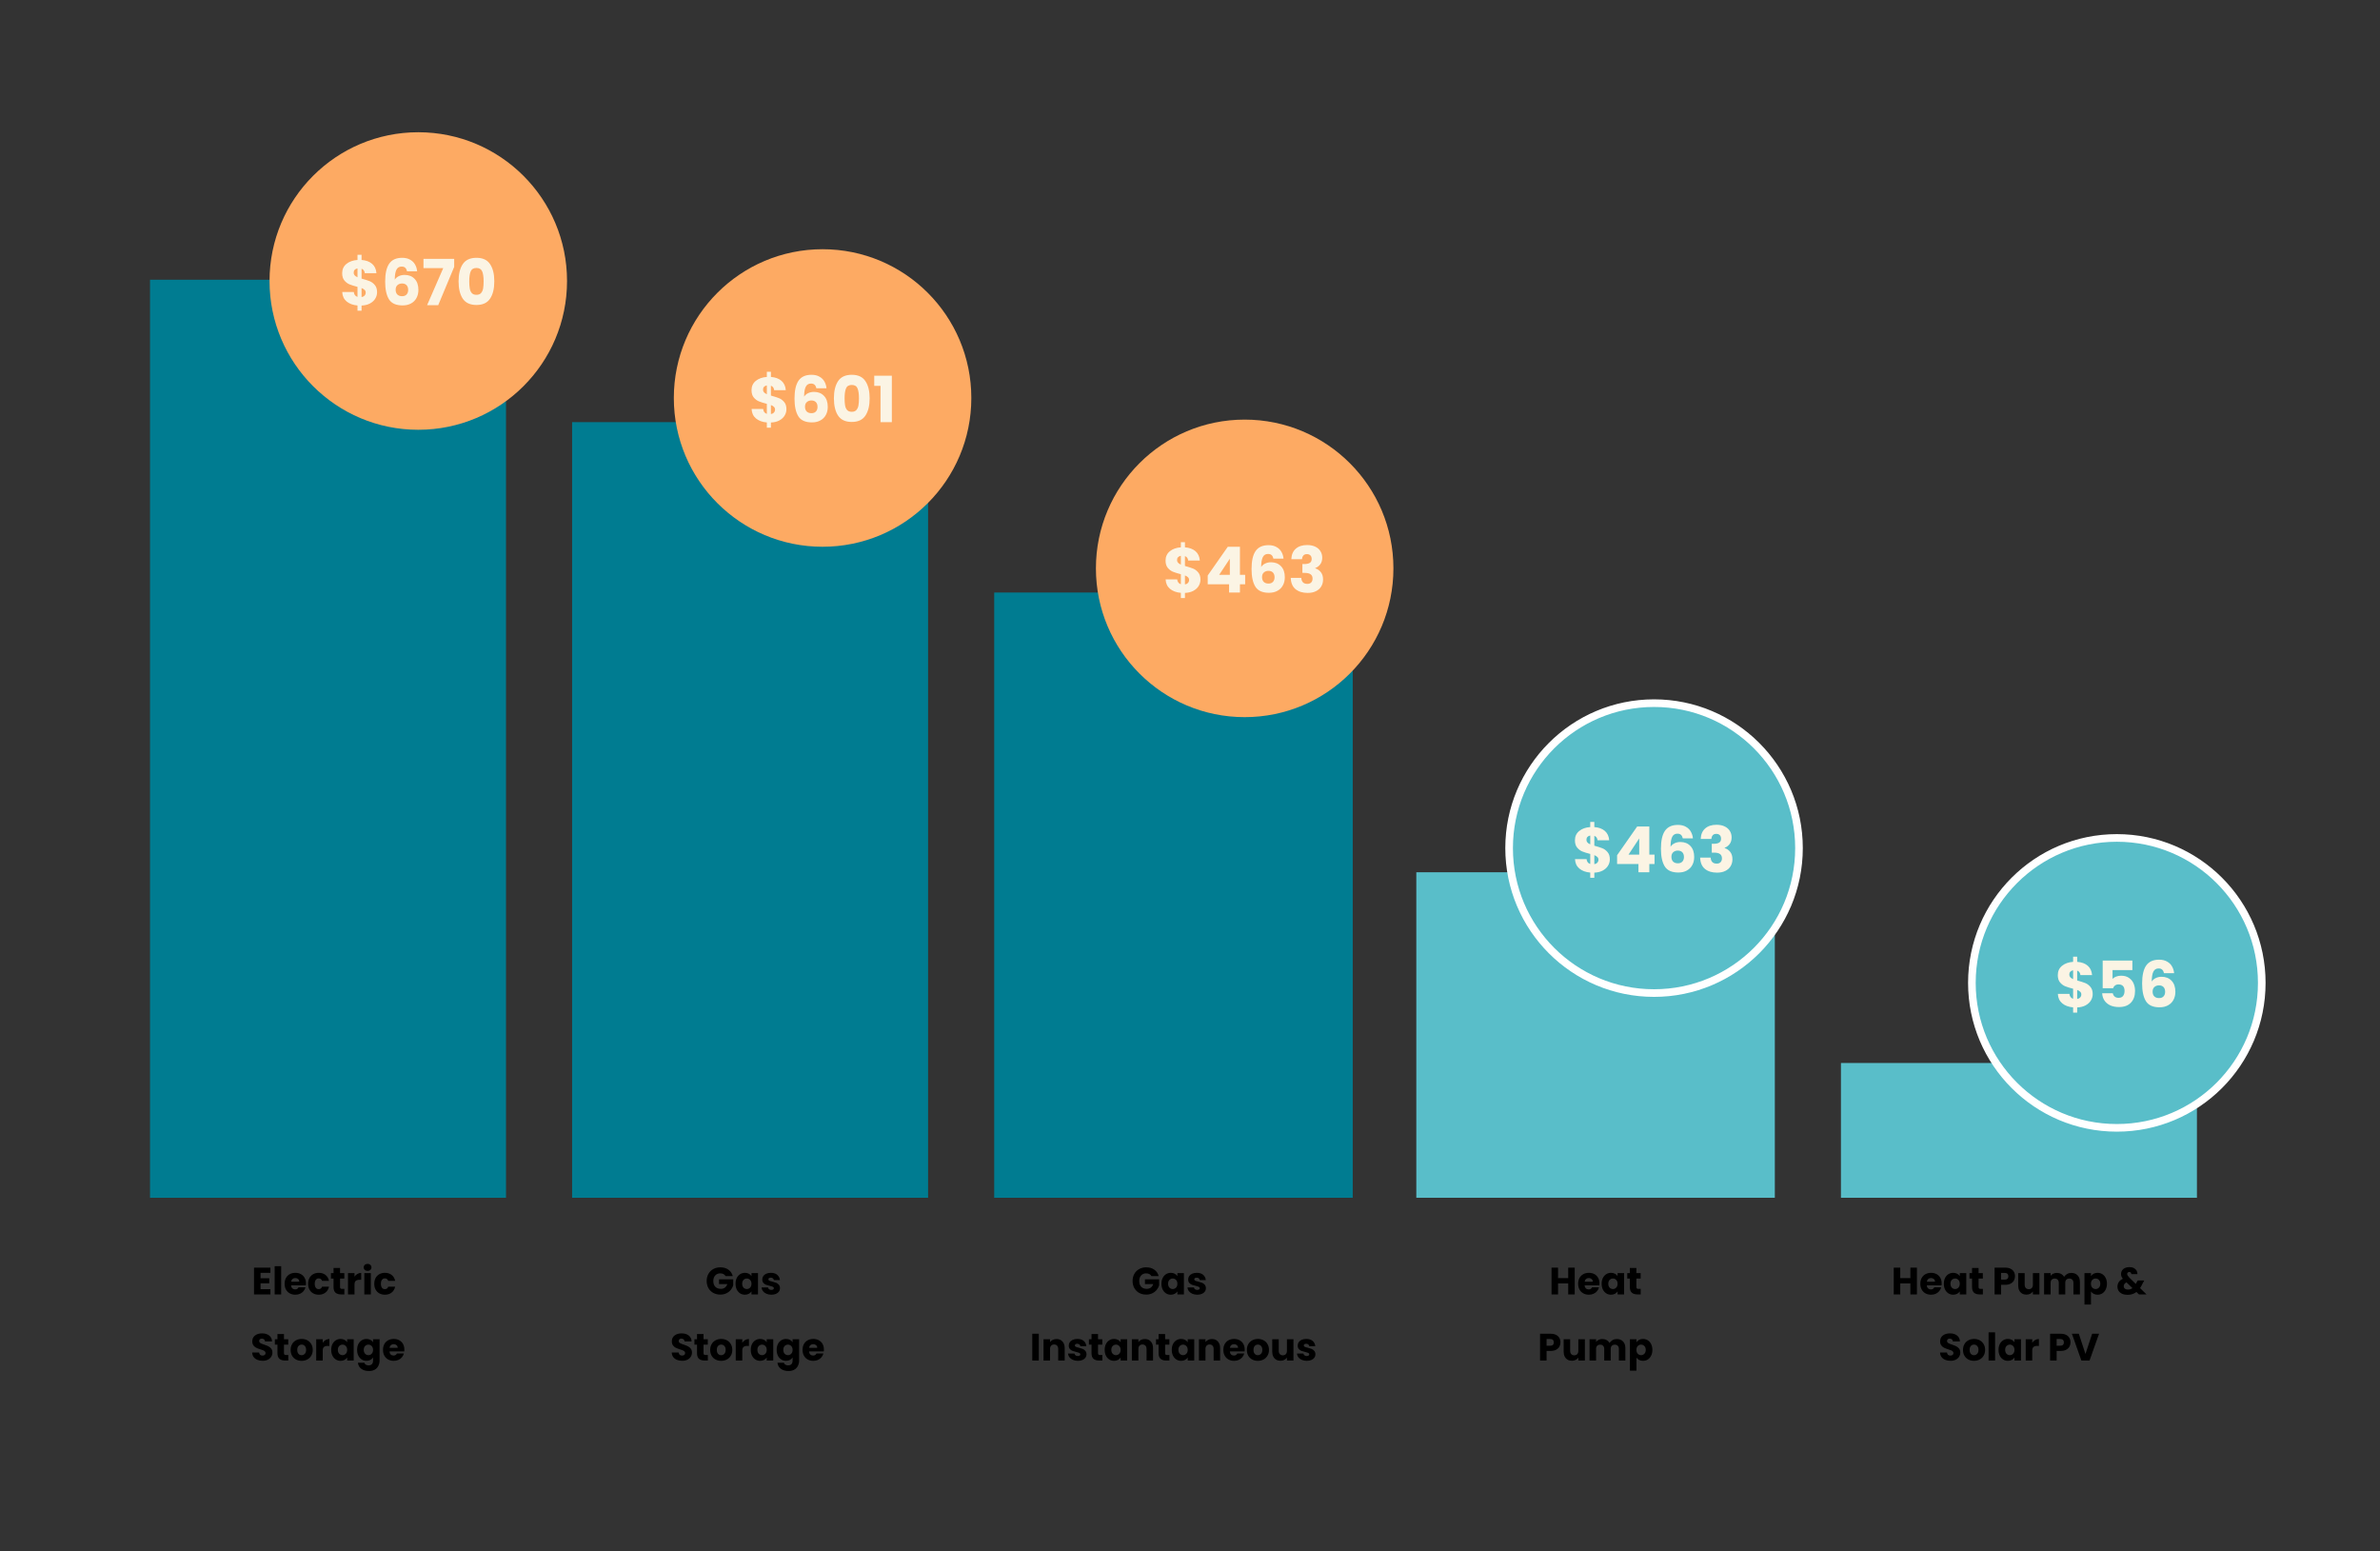 <svg width="936" height="610" viewBox="0 0 936 610" fill="none" xmlns="http://www.w3.org/2000/svg">
<rect x="0" y="0" width="936" height="610" fill="#333333" stroke="none"/>
<rect x="59" y="110" width="140" height="361" fill="#007C91"/>
<rect x="225" y="166" width="140" height="305" fill="#007C91"/>
<rect x="391" y="233" width="141" height="238" fill="#007C91"/>
<rect x="557" y="343" width="141" height="128" fill="#59BEC9"/>
<rect x="724" y="418" width="140" height="53" fill="#59BEC9"/>
<path d="M102.466 500.525V502.655H105.901V504.635H102.466V506.945H106.351V509H99.901V498.47H106.351V500.525H102.466ZM110.581 497.9V509H108.016V497.9H110.581ZM120.33 504.68C120.33 504.92 120.315 505.17 120.285 505.43H114.48C114.52 505.95 114.685 506.35 114.975 506.63C115.275 506.9 115.64 507.035 116.07 507.035C116.71 507.035 117.155 506.765 117.405 506.225H120.135C119.995 506.775 119.74 507.27 119.37 507.71C119.01 508.15 118.555 508.495 118.005 508.745C117.455 508.995 116.84 509.12 116.16 509.12C115.34 509.12 114.61 508.945 113.97 508.595C113.33 508.245 112.83 507.745 112.47 507.095C112.11 506.445 111.93 505.685 111.93 504.815C111.93 503.945 112.105 503.185 112.455 502.535C112.815 501.885 113.315 501.385 113.955 501.035C114.595 500.685 115.33 500.51 116.16 500.51C116.97 500.51 117.69 500.68 118.32 501.02C118.95 501.36 119.44 501.845 119.79 502.475C120.15 503.105 120.33 503.84 120.33 504.68ZM117.705 504.005C117.705 503.565 117.555 503.215 117.255 502.955C116.955 502.695 116.58 502.565 116.13 502.565C115.7 502.565 115.335 502.69 115.035 502.94C114.745 503.19 114.565 503.545 114.495 504.005H117.705ZM121.173 504.815C121.173 503.945 121.348 503.185 121.698 502.535C122.058 501.885 122.553 501.385 123.183 501.035C123.823 500.685 124.553 500.51 125.373 500.51C126.423 500.51 127.298 500.785 127.998 501.335C128.708 501.885 129.173 502.66 129.393 503.66H126.663C126.433 503.02 125.988 502.7 125.328 502.7C124.858 502.7 124.483 502.885 124.203 503.255C123.923 503.615 123.783 504.135 123.783 504.815C123.783 505.495 123.923 506.02 124.203 506.39C124.483 506.75 124.858 506.93 125.328 506.93C125.988 506.93 126.433 506.61 126.663 505.97H129.393C129.173 506.95 128.708 507.72 127.998 508.28C127.288 508.84 126.413 509.12 125.373 509.12C124.553 509.12 123.823 508.945 123.183 508.595C122.553 508.245 122.058 507.745 121.698 507.095C121.348 506.445 121.173 505.685 121.173 504.815ZM135.43 506.825V509H134.125C133.195 509 132.47 508.775 131.95 508.325C131.43 507.865 131.17 507.12 131.17 506.09V502.76H130.15V500.63H131.17V498.59H133.735V500.63H135.415V502.76H133.735V506.12C133.735 506.37 133.795 506.55 133.915 506.66C134.035 506.77 134.235 506.825 134.515 506.825H135.43ZM139.424 502.025C139.724 501.565 140.099 501.205 140.549 500.945C140.999 500.675 141.499 500.54 142.049 500.54V503.255H141.344C140.704 503.255 140.224 503.395 139.904 503.675C139.584 503.945 139.424 504.425 139.424 505.115V509H136.859V500.63H139.424V502.025ZM144.565 499.76C144.115 499.76 143.745 499.63 143.455 499.37C143.175 499.1 143.035 498.77 143.035 498.38C143.035 497.98 143.175 497.65 143.455 497.39C143.745 497.12 144.115 496.985 144.565 496.985C145.005 496.985 145.365 497.12 145.645 497.39C145.935 497.65 146.08 497.98 146.08 498.38C146.08 498.77 145.935 499.1 145.645 499.37C145.365 499.63 145.005 499.76 144.565 499.76ZM145.84 500.63V509H143.275V500.63H145.84ZM147.189 504.815C147.189 503.945 147.364 503.185 147.714 502.535C148.074 501.885 148.569 501.385 149.199 501.035C149.839 500.685 150.569 500.51 151.389 500.51C152.439 500.51 153.314 500.785 154.014 501.335C154.724 501.885 155.189 502.66 155.409 503.66H152.679C152.449 503.02 152.004 502.7 151.344 502.7C150.874 502.7 150.499 502.885 150.219 503.255C149.939 503.615 149.799 504.135 149.799 504.815C149.799 505.495 149.939 506.02 150.219 506.39C150.499 506.75 150.874 506.93 151.344 506.93C152.004 506.93 152.449 506.61 152.679 505.97H155.409C155.189 506.95 154.724 507.72 154.014 508.28C153.304 508.84 152.429 509.12 151.389 509.12C150.569 509.12 149.839 508.945 149.199 508.595C148.569 508.245 148.074 507.745 147.714 507.095C147.364 506.445 147.189 505.685 147.189 504.815ZM103.293 535.105C102.523 535.105 101.833 534.98 101.223 534.73C100.613 534.48 100.123 534.11 99.753 533.62C99.393 533.13 99.203 532.54 99.183 531.85H101.913C101.953 532.24 102.088 532.54 102.318 532.75C102.548 532.95 102.848 533.05 103.218 533.05C103.598 533.05 103.898 532.965 104.118 532.795C104.338 532.615 104.448 532.37 104.448 532.06C104.448 531.8 104.358 531.585 104.178 531.415C104.008 531.245 103.793 531.105 103.533 530.995C103.283 530.885 102.923 530.76 102.453 530.62C101.773 530.41 101.218 530.2 100.788 529.99C100.358 529.78 99.988 529.47 99.678 529.06C99.368 528.65 99.213 528.115 99.213 527.455C99.213 526.475 99.568 525.71 100.278 525.16C100.988 524.6 101.913 524.32 103.053 524.32C104.213 524.32 105.148 524.6 105.858 525.16C106.568 525.71 106.948 526.48 106.998 527.47H104.223C104.203 527.13 104.078 526.865 103.848 526.675C103.618 526.475 103.323 526.375 102.963 526.375C102.653 526.375 102.403 526.46 102.213 526.63C102.023 526.79 101.928 527.025 101.928 527.335C101.928 527.675 102.088 527.94 102.408 528.13C102.728 528.32 103.228 528.525 103.908 528.745C104.588 528.975 105.138 529.195 105.558 529.405C105.988 529.615 106.358 529.92 106.668 530.32C106.978 530.72 107.133 531.235 107.133 531.865C107.133 532.465 106.978 533.01 106.668 533.5C106.368 533.99 105.928 534.38 105.348 534.67C104.768 534.96 104.083 535.105 103.293 535.105ZM113.377 532.825V535H112.072C111.142 535 110.417 534.775 109.897 534.325C109.377 533.865 109.117 533.12 109.117 532.09V528.76H108.097V526.63H109.117V524.59H111.682V526.63H113.362V528.76H111.682V532.12C111.682 532.37 111.742 532.55 111.862 532.66C111.982 532.77 112.182 532.825 112.462 532.825H113.377ZM118.615 535.12C117.795 535.12 117.055 534.945 116.395 534.595C115.745 534.245 115.23 533.745 114.85 533.095C114.48 532.445 114.295 531.685 114.295 530.815C114.295 529.955 114.485 529.2 114.865 528.55C115.245 527.89 115.765 527.385 116.425 527.035C117.085 526.685 117.825 526.51 118.645 526.51C119.465 526.51 120.205 526.685 120.865 527.035C121.525 527.385 122.045 527.89 122.425 528.55C122.805 529.2 122.995 529.955 122.995 530.815C122.995 531.675 122.8 532.435 122.41 533.095C122.03 533.745 121.505 534.245 120.835 534.595C120.175 534.945 119.435 535.12 118.615 535.12ZM118.615 532.9C119.105 532.9 119.52 532.72 119.86 532.36C120.21 532 120.385 531.485 120.385 530.815C120.385 530.145 120.215 529.63 119.875 529.27C119.545 528.91 119.135 528.73 118.645 528.73C118.145 528.73 117.73 528.91 117.4 529.27C117.07 529.62 116.905 530.135 116.905 530.815C116.905 531.485 117.065 532 117.385 532.36C117.715 532.72 118.125 532.9 118.615 532.9ZM126.921 528.025C127.221 527.565 127.596 527.205 128.046 526.945C128.496 526.675 128.996 526.54 129.546 526.54V529.255H128.841C128.201 529.255 127.721 529.395 127.401 529.675C127.081 529.945 126.921 530.425 126.921 531.115V535H124.356V526.63H126.921V528.025ZM130.262 530.8C130.262 529.94 130.422 529.185 130.742 528.535C131.072 527.885 131.517 527.385 132.077 527.035C132.637 526.685 133.262 526.51 133.952 526.51C134.542 526.51 135.057 526.63 135.497 526.87C135.947 527.11 136.292 527.425 136.532 527.815V526.63H139.097V535H136.532V533.815C136.282 534.205 135.932 534.52 135.482 534.76C135.042 535 134.527 535.12 133.937 535.12C133.257 535.12 132.637 534.945 132.077 534.595C131.517 534.235 131.072 533.73 130.742 533.08C130.422 532.42 130.262 531.66 130.262 530.8ZM136.532 530.815C136.532 530.175 136.352 529.67 135.992 529.3C135.642 528.93 135.212 528.745 134.702 528.745C134.192 528.745 133.757 528.93 133.397 529.3C133.047 529.66 132.872 530.16 132.872 530.8C132.872 531.44 133.047 531.95 133.397 532.33C133.757 532.7 134.192 532.885 134.702 532.885C135.212 532.885 135.642 532.7 135.992 532.33C136.352 531.96 136.532 531.455 136.532 530.815ZM144.133 526.51C144.723 526.51 145.238 526.63 145.678 526.87C146.128 527.11 146.473 527.425 146.713 527.815V526.63H149.278V534.985C149.278 535.755 149.123 536.45 148.813 537.07C148.513 537.7 148.048 538.2 147.418 538.57C146.798 538.94 146.023 539.125 145.093 539.125C143.853 539.125 142.848 538.83 142.078 538.24C141.308 537.66 140.868 536.87 140.758 535.87H143.293C143.373 536.19 143.563 536.44 143.863 536.62C144.163 536.81 144.533 536.905 144.973 536.905C145.503 536.905 145.923 536.75 146.233 536.44C146.553 536.14 146.713 535.655 146.713 534.985V533.8C146.463 534.19 146.118 534.51 145.678 534.76C145.238 535 144.723 535.12 144.133 535.12C143.443 535.12 142.818 534.945 142.258 534.595C141.698 534.235 141.253 533.73 140.923 533.08C140.603 532.42 140.443 531.66 140.443 530.8C140.443 529.94 140.603 529.185 140.923 528.535C141.253 527.885 141.698 527.385 142.258 527.035C142.818 526.685 143.443 526.51 144.133 526.51ZM146.713 530.815C146.713 530.175 146.533 529.67 146.173 529.3C145.823 528.93 145.393 528.745 144.883 528.745C144.373 528.745 143.938 528.93 143.578 529.3C143.228 529.66 143.053 530.16 143.053 530.8C143.053 531.44 143.228 531.95 143.578 532.33C143.938 532.7 144.373 532.885 144.883 532.885C145.393 532.885 145.823 532.7 146.173 532.33C146.533 531.96 146.713 531.455 146.713 530.815ZM159.024 530.68C159.024 530.92 159.009 531.17 158.979 531.43H153.174C153.214 531.95 153.379 532.35 153.669 532.63C153.969 532.9 154.334 533.035 154.764 533.035C155.404 533.035 155.849 532.765 156.099 532.225H158.829C158.689 532.775 158.434 533.27 158.064 533.71C157.704 534.15 157.249 534.495 156.699 534.745C156.149 534.995 155.534 535.12 154.854 535.12C154.034 535.12 153.304 534.945 152.664 534.595C152.024 534.245 151.524 533.745 151.164 533.095C150.804 532.445 150.624 531.685 150.624 530.815C150.624 529.945 150.799 529.185 151.149 528.535C151.509 527.885 152.009 527.385 152.649 527.035C153.289 526.685 154.024 526.51 154.854 526.51C155.664 526.51 156.384 526.68 157.014 527.02C157.644 527.36 158.134 527.845 158.484 528.475C158.844 529.105 159.024 529.84 159.024 530.68ZM156.399 530.005C156.399 529.565 156.249 529.215 155.949 528.955C155.649 528.695 155.274 528.565 154.824 528.565C154.394 528.565 154.029 528.69 153.729 528.94C153.439 529.19 153.259 529.545 153.189 530.005H156.399Z" fill="black"/>
<path d="M285.345 501.8C285.155 501.45 284.88 501.185 284.52 501.005C284.17 500.815 283.755 500.72 283.275 500.72C282.445 500.72 281.78 500.995 281.28 501.545C280.78 502.085 280.53 502.81 280.53 503.72C280.53 504.69 280.79 505.45 281.31 506C281.84 506.54 282.565 506.81 283.485 506.81C284.115 506.81 284.645 506.65 285.075 506.33C285.515 506.01 285.835 505.55 286.035 504.95H282.78V503.06H288.36V505.445C288.17 506.085 287.845 506.68 287.385 507.23C286.935 507.78 286.36 508.225 285.66 508.565C284.96 508.905 284.17 509.075 283.29 509.075C282.25 509.075 281.32 508.85 280.5 508.4C279.69 507.94 279.055 507.305 278.595 506.495C278.145 505.685 277.92 504.76 277.92 503.72C277.92 502.68 278.145 501.755 278.595 500.945C279.055 500.125 279.69 499.49 280.5 499.04C281.31 498.58 282.235 498.35 283.275 498.35C284.535 498.35 285.595 498.655 286.455 499.265C287.325 499.875 287.9 500.72 288.18 501.8H285.345ZM289.271 504.8C289.271 503.94 289.431 503.185 289.751 502.535C290.081 501.885 290.526 501.385 291.086 501.035C291.646 500.685 292.271 500.51 292.961 500.51C293.551 500.51 294.066 500.63 294.506 500.87C294.956 501.11 295.301 501.425 295.541 501.815V500.63H298.106V509H295.541V507.815C295.291 508.205 294.941 508.52 294.491 508.76C294.051 509 293.536 509.12 292.946 509.12C292.266 509.12 291.646 508.945 291.086 508.595C290.526 508.235 290.081 507.73 289.751 507.08C289.431 506.42 289.271 505.66 289.271 504.8ZM295.541 504.815C295.541 504.175 295.361 503.67 295.001 503.3C294.651 502.93 294.221 502.745 293.711 502.745C293.201 502.745 292.766 502.93 292.406 503.3C292.056 503.66 291.881 504.16 291.881 504.8C291.881 505.44 292.056 505.95 292.406 506.33C292.766 506.7 293.201 506.885 293.711 506.885C294.221 506.885 294.651 506.7 295.001 506.33C295.361 505.96 295.541 505.455 295.541 504.815ZM303.367 509.12C302.637 509.12 301.987 508.995 301.417 508.745C300.847 508.495 300.397 508.155 300.067 507.725C299.737 507.285 299.552 506.795 299.512 506.255H302.047C302.077 506.545 302.212 506.78 302.452 506.96C302.692 507.14 302.987 507.23 303.337 507.23C303.657 507.23 303.902 507.17 304.072 507.05C304.252 506.92 304.342 506.755 304.342 506.555C304.342 506.315 304.217 506.14 303.967 506.03C303.717 505.91 303.312 505.78 302.752 505.64C302.152 505.5 301.652 505.355 301.252 505.205C300.852 505.045 300.507 504.8 300.217 504.47C299.927 504.13 299.782 503.675 299.782 503.105C299.782 502.625 299.912 502.19 300.172 501.8C300.442 501.4 300.832 501.085 301.342 500.855C301.862 500.625 302.477 500.51 303.187 500.51C304.237 500.51 305.062 500.77 305.662 501.29C306.272 501.81 306.622 502.5 306.712 503.36H304.342C304.302 503.07 304.172 502.84 303.952 502.67C303.742 502.5 303.462 502.415 303.112 502.415C302.812 502.415 302.582 502.475 302.422 502.595C302.262 502.705 302.182 502.86 302.182 503.06C302.182 503.3 302.307 503.48 302.557 503.6C302.817 503.72 303.217 503.84 303.757 503.96C304.377 504.12 304.882 504.28 305.272 504.44C305.662 504.59 306.002 504.84 306.292 505.19C306.592 505.53 306.747 505.99 306.757 506.57C306.757 507.06 306.617 507.5 306.337 507.89C306.067 508.27 305.672 508.57 305.152 508.79C304.642 509.01 304.047 509.12 303.367 509.12ZM268.293 535.105C267.523 535.105 266.833 534.98 266.223 534.73C265.613 534.48 265.123 534.11 264.753 533.62C264.393 533.13 264.203 532.54 264.183 531.85H266.913C266.953 532.24 267.088 532.54 267.318 532.75C267.548 532.95 267.848 533.05 268.218 533.05C268.598 533.05 268.898 532.965 269.118 532.795C269.338 532.615 269.448 532.37 269.448 532.06C269.448 531.8 269.358 531.585 269.178 531.415C269.008 531.245 268.793 531.105 268.533 530.995C268.283 530.885 267.923 530.76 267.453 530.62C266.773 530.41 266.218 530.2 265.788 529.99C265.358 529.78 264.988 529.47 264.678 529.06C264.368 528.65 264.213 528.115 264.213 527.455C264.213 526.475 264.568 525.71 265.278 525.16C265.988 524.6 266.913 524.32 268.053 524.32C269.213 524.32 270.148 524.6 270.858 525.16C271.568 525.71 271.948 526.48 271.998 527.47H269.223C269.203 527.13 269.078 526.865 268.848 526.675C268.618 526.475 268.323 526.375 267.963 526.375C267.653 526.375 267.403 526.46 267.213 526.63C267.023 526.79 266.928 527.025 266.928 527.335C266.928 527.675 267.088 527.94 267.408 528.13C267.728 528.32 268.228 528.525 268.908 528.745C269.588 528.975 270.138 529.195 270.558 529.405C270.988 529.615 271.358 529.92 271.668 530.32C271.978 530.72 272.133 531.235 272.133 531.865C272.133 532.465 271.978 533.01 271.668 533.5C271.368 533.99 270.928 534.38 270.348 534.67C269.768 534.96 269.083 535.105 268.293 535.105ZM278.377 532.825V535H277.072C276.142 535 275.417 534.775 274.897 534.325C274.377 533.865 274.117 533.12 274.117 532.09V528.76H273.097V526.63H274.117V524.59H276.682V526.63H278.362V528.76H276.682V532.12C276.682 532.37 276.742 532.55 276.862 532.66C276.982 532.77 277.182 532.825 277.462 532.825H278.377ZM283.615 535.12C282.795 535.12 282.055 534.945 281.395 534.595C280.745 534.245 280.23 533.745 279.85 533.095C279.48 532.445 279.295 531.685 279.295 530.815C279.295 529.955 279.485 529.2 279.865 528.55C280.245 527.89 280.765 527.385 281.425 527.035C282.085 526.685 282.825 526.51 283.645 526.51C284.465 526.51 285.205 526.685 285.865 527.035C286.525 527.385 287.045 527.89 287.425 528.55C287.805 529.2 287.995 529.955 287.995 530.815C287.995 531.675 287.8 532.435 287.41 533.095C287.03 533.745 286.505 534.245 285.835 534.595C285.175 534.945 284.435 535.12 283.615 535.12ZM283.615 532.9C284.105 532.9 284.52 532.72 284.86 532.36C285.21 532 285.385 531.485 285.385 530.815C285.385 530.145 285.215 529.63 284.875 529.27C284.545 528.91 284.135 528.73 283.645 528.73C283.145 528.73 282.73 528.91 282.4 529.27C282.07 529.62 281.905 530.135 281.905 530.815C281.905 531.485 282.065 532 282.385 532.36C282.715 532.72 283.125 532.9 283.615 532.9ZM291.921 528.025C292.221 527.565 292.596 527.205 293.046 526.945C293.496 526.675 293.996 526.54 294.546 526.54V529.255H293.841C293.201 529.255 292.721 529.395 292.401 529.675C292.081 529.945 291.921 530.425 291.921 531.115V535H289.356V526.63H291.921V528.025ZM295.262 530.8C295.262 529.94 295.422 529.185 295.742 528.535C296.072 527.885 296.517 527.385 297.077 527.035C297.637 526.685 298.262 526.51 298.952 526.51C299.542 526.51 300.057 526.63 300.497 526.87C300.947 527.11 301.292 527.425 301.532 527.815V526.63H304.097V535H301.532V533.815C301.282 534.205 300.932 534.52 300.482 534.76C300.042 535 299.527 535.12 298.937 535.12C298.257 535.12 297.637 534.945 297.077 534.595C296.517 534.235 296.072 533.73 295.742 533.08C295.422 532.42 295.262 531.66 295.262 530.8ZM301.532 530.815C301.532 530.175 301.352 529.67 300.992 529.3C300.642 528.93 300.212 528.745 299.702 528.745C299.192 528.745 298.757 528.93 298.397 529.3C298.047 529.66 297.872 530.16 297.872 530.8C297.872 531.44 298.047 531.95 298.397 532.33C298.757 532.7 299.192 532.885 299.702 532.885C300.212 532.885 300.642 532.7 300.992 532.33C301.352 531.96 301.532 531.455 301.532 530.815ZM309.133 526.51C309.723 526.51 310.238 526.63 310.678 526.87C311.128 527.11 311.473 527.425 311.713 527.815V526.63H314.278V534.985C314.278 535.755 314.123 536.45 313.813 537.07C313.513 537.7 313.048 538.2 312.418 538.57C311.798 538.94 311.023 539.125 310.093 539.125C308.853 539.125 307.848 538.83 307.078 538.24C306.308 537.66 305.868 536.87 305.758 535.87H308.293C308.373 536.19 308.563 536.44 308.863 536.62C309.163 536.81 309.533 536.905 309.973 536.905C310.503 536.905 310.923 536.75 311.233 536.44C311.553 536.14 311.713 535.655 311.713 534.985V533.8C311.463 534.19 311.118 534.51 310.678 534.76C310.238 535 309.723 535.12 309.133 535.12C308.443 535.12 307.818 534.945 307.258 534.595C306.698 534.235 306.253 533.73 305.923 533.08C305.603 532.42 305.443 531.66 305.443 530.8C305.443 529.94 305.603 529.185 305.923 528.535C306.253 527.885 306.698 527.385 307.258 527.035C307.818 526.685 308.443 526.51 309.133 526.51ZM311.713 530.815C311.713 530.175 311.533 529.67 311.173 529.3C310.823 528.93 310.393 528.745 309.883 528.745C309.373 528.745 308.938 528.93 308.578 529.3C308.228 529.66 308.053 530.16 308.053 530.8C308.053 531.44 308.228 531.95 308.578 532.33C308.938 532.7 309.373 532.885 309.883 532.885C310.393 532.885 310.823 532.7 311.173 532.33C311.533 531.96 311.713 531.455 311.713 530.815ZM324.024 530.68C324.024 530.92 324.009 531.17 323.979 531.43H318.174C318.214 531.95 318.379 532.35 318.669 532.63C318.969 532.9 319.334 533.035 319.764 533.035C320.404 533.035 320.849 532.765 321.099 532.225H323.829C323.689 532.775 323.434 533.27 323.064 533.71C322.704 534.15 322.249 534.495 321.699 534.745C321.149 534.995 320.534 535.12 319.854 535.12C319.034 535.12 318.304 534.945 317.664 534.595C317.024 534.245 316.524 533.745 316.164 533.095C315.804 532.445 315.624 531.685 315.624 530.815C315.624 529.945 315.799 529.185 316.149 528.535C316.509 527.885 317.009 527.385 317.649 527.035C318.289 526.685 319.024 526.51 319.854 526.51C320.664 526.51 321.384 526.68 322.014 527.02C322.644 527.36 323.134 527.845 323.484 528.475C323.844 529.105 324.024 529.84 324.024 530.68ZM321.399 530.005C321.399 529.565 321.249 529.215 320.949 528.955C320.649 528.695 320.274 528.565 319.824 528.565C319.394 528.565 319.029 528.69 318.729 528.94C318.439 529.19 318.259 529.545 318.189 530.005H321.399Z" fill="black"/>
<path d="M452.845 501.8C452.655 501.45 452.38 501.185 452.02 501.005C451.67 500.815 451.255 500.72 450.775 500.72C449.945 500.72 449.28 500.995 448.78 501.545C448.28 502.085 448.03 502.81 448.03 503.72C448.03 504.69 448.29 505.45 448.81 506C449.34 506.54 450.065 506.81 450.985 506.81C451.615 506.81 452.145 506.65 452.575 506.33C453.015 506.01 453.335 505.55 453.535 504.95H450.28V503.06H455.86V505.445C455.67 506.085 455.345 506.68 454.885 507.23C454.435 507.78 453.86 508.225 453.16 508.565C452.46 508.905 451.67 509.075 450.79 509.075C449.75 509.075 448.82 508.85 448 508.4C447.19 507.94 446.555 507.305 446.095 506.495C445.645 505.685 445.42 504.76 445.42 503.72C445.42 502.68 445.645 501.755 446.095 500.945C446.555 500.125 447.19 499.49 448 499.04C448.81 498.58 449.735 498.35 450.775 498.35C452.035 498.35 453.095 498.655 453.955 499.265C454.825 499.875 455.4 500.72 455.68 501.8H452.845ZM456.771 504.8C456.771 503.94 456.931 503.185 457.251 502.535C457.581 501.885 458.026 501.385 458.586 501.035C459.146 500.685 459.771 500.51 460.461 500.51C461.051 500.51 461.566 500.63 462.006 500.87C462.456 501.11 462.801 501.425 463.041 501.815V500.63H465.606V509H463.041V507.815C462.791 508.205 462.441 508.52 461.991 508.76C461.551 509 461.036 509.12 460.446 509.12C459.766 509.12 459.146 508.945 458.586 508.595C458.026 508.235 457.581 507.73 457.251 507.08C456.931 506.42 456.771 505.66 456.771 504.8ZM463.041 504.815C463.041 504.175 462.861 503.67 462.501 503.3C462.151 502.93 461.721 502.745 461.211 502.745C460.701 502.745 460.266 502.93 459.906 503.3C459.556 503.66 459.381 504.16 459.381 504.8C459.381 505.44 459.556 505.95 459.906 506.33C460.266 506.7 460.701 506.885 461.211 506.885C461.721 506.885 462.151 506.7 462.501 506.33C462.861 505.96 463.041 505.455 463.041 504.815ZM470.867 509.12C470.137 509.12 469.487 508.995 468.917 508.745C468.347 508.495 467.897 508.155 467.567 507.725C467.237 507.285 467.052 506.795 467.012 506.255H469.547C469.577 506.545 469.712 506.78 469.952 506.96C470.192 507.14 470.487 507.23 470.837 507.23C471.157 507.23 471.402 507.17 471.572 507.05C471.752 506.92 471.842 506.755 471.842 506.555C471.842 506.315 471.717 506.14 471.467 506.03C471.217 505.91 470.812 505.78 470.252 505.64C469.652 505.5 469.152 505.355 468.752 505.205C468.352 505.045 468.007 504.8 467.717 504.47C467.427 504.13 467.282 503.675 467.282 503.105C467.282 502.625 467.412 502.19 467.672 501.8C467.942 501.4 468.332 501.085 468.842 500.855C469.362 500.625 469.977 500.51 470.687 500.51C471.737 500.51 472.562 500.77 473.162 501.29C473.772 501.81 474.122 502.5 474.212 503.36H471.842C471.802 503.07 471.672 502.84 471.452 502.67C471.242 502.5 470.962 502.415 470.612 502.415C470.312 502.415 470.082 502.475 469.922 502.595C469.762 502.705 469.682 502.86 469.682 503.06C469.682 503.3 469.807 503.48 470.057 503.6C470.317 503.72 470.717 503.84 471.257 503.96C471.877 504.12 472.382 504.28 472.772 504.44C473.162 504.59 473.502 504.84 473.792 505.19C474.092 505.53 474.247 505.99 474.257 506.57C474.257 507.06 474.117 507.5 473.837 507.89C473.567 508.27 473.172 508.57 472.652 508.79C472.142 509.01 471.547 509.12 470.867 509.12ZM408.533 524.47V535H405.968V524.47H408.533ZM415.491 526.54C416.471 526.54 417.251 526.86 417.831 527.5C418.421 528.13 418.716 529 418.716 530.11V535H416.166V530.455C416.166 529.895 416.021 529.46 415.731 529.15C415.441 528.84 415.051 528.685 414.561 528.685C414.071 528.685 413.681 528.84 413.391 529.15C413.101 529.46 412.956 529.895 412.956 530.455V535H410.391V526.63H412.956V527.74C413.216 527.37 413.566 527.08 414.006 526.87C414.446 526.65 414.941 526.54 415.491 526.54ZM423.904 535.12C423.174 535.12 422.524 534.995 421.954 534.745C421.384 534.495 420.934 534.155 420.604 533.725C420.274 533.285 420.089 532.795 420.049 532.255H422.584C422.614 532.545 422.749 532.78 422.989 532.96C423.229 533.14 423.524 533.23 423.874 533.23C424.194 533.23 424.439 533.17 424.609 533.05C424.789 532.92 424.879 532.755 424.879 532.555C424.879 532.315 424.754 532.14 424.504 532.03C424.254 531.91 423.849 531.78 423.289 531.64C422.689 531.5 422.189 531.355 421.789 531.205C421.389 531.045 421.044 530.8 420.754 530.47C420.464 530.13 420.319 529.675 420.319 529.105C420.319 528.625 420.449 528.19 420.709 527.8C420.979 527.4 421.369 527.085 421.879 526.855C422.399 526.625 423.014 526.51 423.724 526.51C424.774 526.51 425.599 526.77 426.199 527.29C426.809 527.81 427.159 528.5 427.249 529.36H424.879C424.839 529.07 424.709 528.84 424.489 528.67C424.279 528.5 423.999 528.415 423.649 528.415C423.349 528.415 423.119 528.475 422.959 528.595C422.799 528.705 422.719 528.86 422.719 529.06C422.719 529.3 422.844 529.48 423.094 529.6C423.354 529.72 423.754 529.84 424.294 529.96C424.914 530.12 425.419 530.28 425.809 530.44C426.199 530.59 426.539 530.84 426.829 531.19C427.129 531.53 427.284 531.99 427.294 532.57C427.294 533.06 427.154 533.5 426.874 533.89C426.604 534.27 426.209 534.57 425.689 534.79C425.179 535.01 424.584 535.12 423.904 535.12ZM433.528 532.825V535H432.223C431.293 535 430.568 534.775 430.048 534.325C429.528 533.865 429.268 533.12 429.268 532.09V528.76H428.248V526.63H429.268V524.59H431.833V526.63H433.513V528.76H431.833V532.12C431.833 532.37 431.893 532.55 432.013 532.66C432.133 532.77 432.333 532.825 432.613 532.825H433.528ZM434.447 530.8C434.447 529.94 434.607 529.185 434.927 528.535C435.257 527.885 435.702 527.385 436.262 527.035C436.822 526.685 437.447 526.51 438.137 526.51C438.727 526.51 439.242 526.63 439.682 526.87C440.132 527.11 440.477 527.425 440.717 527.815V526.63H443.282V535H440.717V533.815C440.467 534.205 440.117 534.52 439.667 534.76C439.227 535 438.712 535.12 438.122 535.12C437.442 535.12 436.822 534.945 436.262 534.595C435.702 534.235 435.257 533.73 434.927 533.08C434.607 532.42 434.447 531.66 434.447 530.8ZM440.717 530.815C440.717 530.175 440.537 529.67 440.177 529.3C439.827 528.93 439.397 528.745 438.887 528.745C438.377 528.745 437.942 528.93 437.582 529.3C437.232 529.66 437.057 530.16 437.057 530.8C437.057 531.44 437.232 531.95 437.582 532.33C437.942 532.7 438.377 532.885 438.887 532.885C439.397 532.885 439.827 532.7 440.177 532.33C440.537 531.96 440.717 531.455 440.717 530.815ZM450.238 526.54C451.218 526.54 451.998 526.86 452.578 527.5C453.168 528.13 453.463 529 453.463 530.11V535H450.913V530.455C450.913 529.895 450.768 529.46 450.478 529.15C450.188 528.84 449.798 528.685 449.308 528.685C448.818 528.685 448.428 528.84 448.138 529.15C447.848 529.46 447.703 529.895 447.703 530.455V535H445.138V526.63H447.703V527.74C447.963 527.37 448.313 527.08 448.753 526.87C449.193 526.65 449.688 526.54 450.238 526.54ZM459.91 532.825V535H458.605C457.675 535 456.95 534.775 456.43 534.325C455.91 533.865 455.65 533.12 455.65 532.09V528.76H454.63V526.63H455.65V524.59H458.215V526.63H459.895V528.76H458.215V532.12C458.215 532.37 458.275 532.55 458.395 532.66C458.515 532.77 458.715 532.825 458.995 532.825H459.91ZM460.829 530.8C460.829 529.94 460.989 529.185 461.309 528.535C461.639 527.885 462.084 527.385 462.644 527.035C463.204 526.685 463.829 526.51 464.519 526.51C465.109 526.51 465.624 526.63 466.064 526.87C466.514 527.11 466.859 527.425 467.099 527.815V526.63H469.664V535H467.099V533.815C466.849 534.205 466.499 534.52 466.049 534.76C465.609 535 465.094 535.12 464.504 535.12C463.824 535.12 463.204 534.945 462.644 534.595C462.084 534.235 461.639 533.73 461.309 533.08C460.989 532.42 460.829 531.66 460.829 530.8ZM467.099 530.815C467.099 530.175 466.919 529.67 466.559 529.3C466.209 528.93 465.779 528.745 465.269 528.745C464.759 528.745 464.324 528.93 463.964 529.3C463.614 529.66 463.439 530.16 463.439 530.8C463.439 531.44 463.614 531.95 463.964 532.33C464.324 532.7 464.759 532.885 465.269 532.885C465.779 532.885 466.209 532.7 466.559 532.33C466.919 531.96 467.099 531.455 467.099 530.815ZM476.619 526.54C477.599 526.54 478.379 526.86 478.959 527.5C479.549 528.13 479.844 529 479.844 530.11V535H477.294V530.455C477.294 529.895 477.149 529.46 476.859 529.15C476.569 528.84 476.179 528.685 475.689 528.685C475.199 528.685 474.809 528.84 474.519 529.15C474.229 529.46 474.084 529.895 474.084 530.455V535H471.519V526.63H474.084V527.74C474.344 527.37 474.694 527.08 475.134 526.87C475.574 526.65 476.069 526.54 476.619 526.54ZM489.517 530.68C489.517 530.92 489.502 531.17 489.472 531.43H483.667C483.707 531.95 483.872 532.35 484.162 532.63C484.462 532.9 484.827 533.035 485.257 533.035C485.897 533.035 486.342 532.765 486.592 532.225H489.322C489.182 532.775 488.927 533.27 488.557 533.71C488.197 534.15 487.742 534.495 487.192 534.745C486.642 534.995 486.027 535.12 485.347 535.12C484.527 535.12 483.797 534.945 483.157 534.595C482.517 534.245 482.017 533.745 481.657 533.095C481.297 532.445 481.117 531.685 481.117 530.815C481.117 529.945 481.292 529.185 481.642 528.535C482.002 527.885 482.502 527.385 483.142 527.035C483.782 526.685 484.517 526.51 485.347 526.51C486.157 526.51 486.877 526.68 487.507 527.02C488.137 527.36 488.627 527.845 488.977 528.475C489.337 529.105 489.517 529.84 489.517 530.68ZM486.892 530.005C486.892 529.565 486.742 529.215 486.442 528.955C486.142 528.695 485.767 528.565 485.317 528.565C484.887 528.565 484.522 528.69 484.222 528.94C483.932 529.19 483.752 529.545 483.682 530.005H486.892ZM494.68 535.12C493.86 535.12 493.12 534.945 492.46 534.595C491.81 534.245 491.295 533.745 490.915 533.095C490.545 532.445 490.36 531.685 490.36 530.815C490.36 529.955 490.55 529.2 490.93 528.55C491.31 527.89 491.83 527.385 492.49 527.035C493.15 526.685 493.89 526.51 494.71 526.51C495.53 526.51 496.27 526.685 496.93 527.035C497.59 527.385 498.11 527.89 498.49 528.55C498.87 529.2 499.06 529.955 499.06 530.815C499.06 531.675 498.865 532.435 498.475 533.095C498.095 533.745 497.57 534.245 496.9 534.595C496.24 534.945 495.5 535.12 494.68 535.12ZM494.68 532.9C495.17 532.9 495.585 532.72 495.925 532.36C496.275 532 496.45 531.485 496.45 530.815C496.45 530.145 496.28 529.63 495.94 529.27C495.61 528.91 495.2 528.73 494.71 528.73C494.21 528.73 493.795 528.91 493.465 529.27C493.135 529.62 492.97 530.135 492.97 530.815C492.97 531.485 493.13 532 493.45 532.36C493.78 532.72 494.19 532.9 494.68 532.9ZM508.686 526.63V535H506.121V533.86C505.861 534.23 505.506 534.53 505.056 534.76C504.616 534.98 504.126 535.09 503.586 535.09C502.946 535.09 502.381 534.95 501.891 534.67C501.401 534.38 501.021 533.965 500.751 533.425C500.481 532.885 500.346 532.25 500.346 531.52V526.63H502.896V531.175C502.896 531.735 503.041 532.17 503.331 532.48C503.621 532.79 504.011 532.945 504.501 532.945C505.001 532.945 505.396 532.79 505.686 532.48C505.976 532.17 506.121 531.735 506.121 531.175V526.63H508.686ZM513.933 535.12C513.203 535.12 512.553 534.995 511.983 534.745C511.413 534.495 510.963 534.155 510.633 533.725C510.303 533.285 510.118 532.795 510.078 532.255H512.613C512.643 532.545 512.778 532.78 513.018 532.96C513.258 533.14 513.553 533.23 513.903 533.23C514.223 533.23 514.468 533.17 514.638 533.05C514.818 532.92 514.908 532.755 514.908 532.555C514.908 532.315 514.783 532.14 514.533 532.03C514.283 531.91 513.878 531.78 513.318 531.64C512.718 531.5 512.218 531.355 511.818 531.205C511.418 531.045 511.073 530.8 510.783 530.47C510.493 530.13 510.348 529.675 510.348 529.105C510.348 528.625 510.478 528.19 510.738 527.8C511.008 527.4 511.398 527.085 511.908 526.855C512.428 526.625 513.043 526.51 513.753 526.51C514.803 526.51 515.628 526.77 516.228 527.29C516.838 527.81 517.188 528.5 517.278 529.36H514.908C514.868 529.07 514.738 528.84 514.518 528.67C514.308 528.5 514.028 528.415 513.678 528.415C513.378 528.415 513.148 528.475 512.988 528.595C512.828 528.705 512.748 528.86 512.748 529.06C512.748 529.3 512.873 529.48 513.123 529.6C513.383 529.72 513.783 529.84 514.323 529.96C514.943 530.12 515.448 530.28 515.838 530.44C516.228 530.59 516.568 530.84 516.858 531.19C517.158 531.53 517.313 531.99 517.323 532.57C517.323 533.06 517.183 533.5 516.903 533.89C516.633 534.27 516.238 534.57 515.718 534.79C515.208 535.01 514.613 535.12 513.933 535.12Z" fill="black"/>
<path d="M619.305 498.47V509H616.74V504.665H612.75V509H610.185V498.47H612.75V502.595H616.74V498.47H619.305ZM629.047 504.68C629.047 504.92 629.032 505.17 629.002 505.43H623.197C623.237 505.95 623.402 506.35 623.692 506.63C623.992 506.9 624.357 507.035 624.787 507.035C625.427 507.035 625.872 506.765 626.122 506.225H628.852C628.712 506.775 628.457 507.27 628.087 507.71C627.727 508.15 627.272 508.495 626.722 508.745C626.172 508.995 625.557 509.12 624.877 509.12C624.057 509.12 623.327 508.945 622.687 508.595C622.047 508.245 621.547 507.745 621.187 507.095C620.827 506.445 620.647 505.685 620.647 504.815C620.647 503.945 620.822 503.185 621.172 502.535C621.532 501.885 622.032 501.385 622.672 501.035C623.312 500.685 624.047 500.51 624.877 500.51C625.687 500.51 626.407 500.68 627.037 501.02C627.667 501.36 628.157 501.845 628.507 502.475C628.867 503.105 629.047 503.84 629.047 504.68ZM626.422 504.005C626.422 503.565 626.272 503.215 625.972 502.955C625.672 502.695 625.297 502.565 624.847 502.565C624.417 502.565 624.052 502.69 623.752 502.94C623.462 503.19 623.282 503.545 623.212 504.005H626.422ZM629.89 504.8C629.89 503.94 630.05 503.185 630.37 502.535C630.7 501.885 631.145 501.385 631.705 501.035C632.265 500.685 632.89 500.51 633.58 500.51C634.17 500.51 634.685 500.63 635.125 500.87C635.575 501.11 635.92 501.425 636.16 501.815V500.63H638.725V509H636.16V507.815C635.91 508.205 635.56 508.52 635.11 508.76C634.67 509 634.155 509.12 633.565 509.12C632.885 509.12 632.265 508.945 631.705 508.595C631.145 508.235 630.7 507.73 630.37 507.08C630.05 506.42 629.89 505.66 629.89 504.8ZM636.16 504.815C636.16 504.175 635.98 503.67 635.62 503.3C635.27 502.93 634.84 502.745 634.33 502.745C633.82 502.745 633.385 502.93 633.025 503.3C632.675 503.66 632.5 504.16 632.5 504.8C632.5 505.44 632.675 505.95 633.025 506.33C633.385 506.7 633.82 506.885 634.33 506.885C634.84 506.885 635.27 506.7 635.62 506.33C635.98 505.96 636.16 505.455 636.16 504.815ZM645.246 506.825V509H643.941C643.011 509 642.286 508.775 641.766 508.325C641.246 507.865 640.986 507.12 640.986 506.09V502.76H639.966V500.63H640.986V498.59H643.551V500.63H645.231V502.76H643.551V506.12C643.551 506.37 643.611 506.55 643.731 506.66C643.851 506.77 644.051 506.825 644.331 506.825H645.246ZM613.691 527.86C613.691 528.47 613.551 529.03 613.271 529.54C612.991 530.04 612.561 530.445 611.981 530.755C611.401 531.065 610.681 531.22 609.821 531.22H608.231V535H605.666V524.47H609.821C610.661 524.47 611.371 524.615 611.951 524.905C612.531 525.195 612.966 525.595 613.256 526.105C613.546 526.615 613.691 527.2 613.691 527.86ZM609.626 529.18C610.116 529.18 610.481 529.065 610.721 528.835C610.961 528.605 611.081 528.28 611.081 527.86C611.081 527.44 610.961 527.115 610.721 526.885C610.481 526.655 610.116 526.54 609.626 526.54H608.231V529.18H609.626ZM623.292 526.63V535H620.727V533.86C620.467 534.23 620.112 534.53 619.662 534.76C619.222 534.98 618.732 535.09 618.192 535.09C617.552 535.09 616.987 534.95 616.497 534.67C616.007 534.38 615.627 533.965 615.357 533.425C615.087 532.885 614.952 532.25 614.952 531.52V526.63H617.502V531.175C617.502 531.735 617.647 532.17 617.937 532.48C618.227 532.79 618.617 532.945 619.107 532.945C619.607 532.945 620.002 532.79 620.292 532.48C620.582 532.17 620.727 531.735 620.727 531.175V526.63H623.292ZM635.814 526.54C636.854 526.54 637.679 526.855 638.289 527.485C638.909 528.115 639.219 528.99 639.219 530.11V535H636.669V530.455C636.669 529.915 636.524 529.5 636.234 529.21C635.954 528.91 635.564 528.76 635.064 528.76C634.564 528.76 634.169 528.91 633.879 529.21C633.599 529.5 633.459 529.915 633.459 530.455V535H630.909V530.455C630.909 529.915 630.764 529.5 630.474 529.21C630.194 528.91 629.804 528.76 629.304 528.76C628.804 528.76 628.409 528.91 628.119 529.21C627.839 529.5 627.699 529.915 627.699 530.455V535H625.134V526.63H627.699V527.68C627.959 527.33 628.299 527.055 628.719 526.855C629.139 526.645 629.614 526.54 630.144 526.54C630.774 526.54 631.334 526.675 631.824 526.945C632.324 527.215 632.714 527.6 632.994 528.1C633.284 527.64 633.679 527.265 634.179 526.975C634.679 526.685 635.224 526.54 635.814 526.54ZM643.578 527.815C643.828 527.425 644.173 527.11 644.613 526.87C645.053 526.63 645.568 526.51 646.158 526.51C646.848 526.51 647.473 526.685 648.033 527.035C648.593 527.385 649.033 527.885 649.353 528.535C649.683 529.185 649.848 529.94 649.848 530.8C649.848 531.66 649.683 532.42 649.353 533.08C649.033 533.73 648.593 534.235 648.033 534.595C647.473 534.945 646.848 535.12 646.158 535.12C645.578 535.12 645.063 535 644.613 534.76C644.173 534.52 643.828 534.21 643.578 533.83V538.99H641.013V526.63H643.578V527.815ZM647.238 530.8C647.238 530.16 647.058 529.66 646.698 529.3C646.348 528.93 645.913 528.745 645.393 528.745C644.883 528.745 644.448 528.93 644.088 529.3C643.738 529.67 643.563 530.175 643.563 530.815C643.563 531.455 643.738 531.96 644.088 532.33C644.448 532.7 644.883 532.885 645.393 532.885C645.903 532.885 646.338 532.7 646.698 532.33C647.058 531.95 647.238 531.44 647.238 530.8Z" fill="black"/>
<path d="M753.879 498.47V509H751.314V504.665H747.324V509H744.759V498.47H747.324V502.595H751.314V498.47H753.879ZM763.621 504.68C763.621 504.92 763.606 505.17 763.576 505.43H757.771C757.811 505.95 757.976 506.35 758.266 506.63C758.566 506.9 758.931 507.035 759.361 507.035C760.001 507.035 760.446 506.765 760.696 506.225H763.426C763.286 506.775 763.031 507.27 762.661 507.71C762.301 508.15 761.846 508.495 761.296 508.745C760.746 508.995 760.131 509.12 759.451 509.12C758.631 509.12 757.901 508.945 757.261 508.595C756.621 508.245 756.121 507.745 755.761 507.095C755.401 506.445 755.221 505.685 755.221 504.815C755.221 503.945 755.396 503.185 755.746 502.535C756.106 501.885 756.606 501.385 757.246 501.035C757.886 500.685 758.621 500.51 759.451 500.51C760.261 500.51 760.981 500.68 761.611 501.02C762.241 501.36 762.731 501.845 763.081 502.475C763.441 503.105 763.621 503.84 763.621 504.68ZM760.996 504.005C760.996 503.565 760.846 503.215 760.546 502.955C760.246 502.695 759.871 502.565 759.421 502.565C758.991 502.565 758.626 502.69 758.326 502.94C758.036 503.19 757.856 503.545 757.786 504.005H760.996ZM764.464 504.8C764.464 503.94 764.624 503.185 764.944 502.535C765.274 501.885 765.719 501.385 766.279 501.035C766.839 500.685 767.464 500.51 768.154 500.51C768.744 500.51 769.259 500.63 769.699 500.87C770.149 501.11 770.494 501.425 770.734 501.815V500.63H773.299V509H770.734V507.815C770.484 508.205 770.134 508.52 769.684 508.76C769.244 509 768.729 509.12 768.139 509.12C767.459 509.12 766.839 508.945 766.279 508.595C765.719 508.235 765.274 507.73 764.944 507.08C764.624 506.42 764.464 505.66 764.464 504.8ZM770.734 504.815C770.734 504.175 770.554 503.67 770.194 503.3C769.844 502.93 769.414 502.745 768.904 502.745C768.394 502.745 767.959 502.93 767.599 503.3C767.249 503.66 767.074 504.16 767.074 504.8C767.074 505.44 767.249 505.95 767.599 506.33C767.959 506.7 768.394 506.885 768.904 506.885C769.414 506.885 769.844 506.7 770.194 506.33C770.554 505.96 770.734 505.455 770.734 504.815ZM779.82 506.825V509H778.515C777.585 509 776.86 508.775 776.34 508.325C775.82 507.865 775.56 507.12 775.56 506.09V502.76H774.54V500.63H775.56V498.59H778.125V500.63H779.805V502.76H778.125V506.12C778.125 506.37 778.185 506.55 778.305 506.66C778.425 506.77 778.625 506.825 778.905 506.825H779.82ZM792.452 501.86C792.452 502.47 792.312 503.03 792.032 503.54C791.752 504.04 791.322 504.445 790.742 504.755C790.162 505.065 789.442 505.22 788.582 505.22H786.992V509H784.427V498.47H788.582C789.422 498.47 790.132 498.615 790.712 498.905C791.292 499.195 791.727 499.595 792.017 500.105C792.307 500.615 792.452 501.2 792.452 501.86ZM788.387 503.18C788.877 503.18 789.242 503.065 789.482 502.835C789.722 502.605 789.842 502.28 789.842 501.86C789.842 501.44 789.722 501.115 789.482 500.885C789.242 500.655 788.877 500.54 788.387 500.54H786.992V503.18H788.387ZM802.052 500.63V509H799.487V507.86C799.227 508.23 798.872 508.53 798.422 508.76C797.982 508.98 797.492 509.09 796.952 509.09C796.312 509.09 795.747 508.95 795.257 508.67C794.767 508.38 794.387 507.965 794.117 507.425C793.847 506.885 793.712 506.25 793.712 505.52V500.63H796.262V505.175C796.262 505.735 796.407 506.17 796.697 506.48C796.987 506.79 797.377 506.945 797.867 506.945C798.367 506.945 798.762 506.79 799.052 506.48C799.342 506.17 799.487 505.735 799.487 505.175V500.63H802.052ZM814.575 500.54C815.615 500.54 816.44 500.855 817.05 501.485C817.67 502.115 817.98 502.99 817.98 504.11V509H815.43V504.455C815.43 503.915 815.285 503.5 814.995 503.21C814.715 502.91 814.325 502.76 813.825 502.76C813.325 502.76 812.93 502.91 812.64 503.21C812.36 503.5 812.22 503.915 812.22 504.455V509H809.67V504.455C809.67 503.915 809.525 503.5 809.235 503.21C808.955 502.91 808.565 502.76 808.065 502.76C807.565 502.76 807.17 502.91 806.88 503.21C806.6 503.5 806.46 503.915 806.46 504.455V509H803.895V500.63H806.46V501.68C806.72 501.33 807.06 501.055 807.48 500.855C807.9 500.645 808.375 500.54 808.905 500.54C809.535 500.54 810.095 500.675 810.585 500.945C811.085 501.215 811.475 501.6 811.755 502.1C812.045 501.64 812.44 501.265 812.94 500.975C813.44 500.685 813.985 500.54 814.575 500.54ZM822.339 501.815C822.589 501.425 822.934 501.11 823.374 500.87C823.814 500.63 824.329 500.51 824.919 500.51C825.609 500.51 826.234 500.685 826.794 501.035C827.354 501.385 827.794 501.885 828.114 502.535C828.444 503.185 828.609 503.94 828.609 504.8C828.609 505.66 828.444 506.42 828.114 507.08C827.794 507.73 827.354 508.235 826.794 508.595C826.234 508.945 825.609 509.12 824.919 509.12C824.339 509.12 823.824 509 823.374 508.76C822.934 508.52 822.589 508.21 822.339 507.83V512.99H819.774V500.63H822.339V501.815ZM825.999 504.8C825.999 504.16 825.819 503.66 825.459 503.3C825.109 502.93 824.674 502.745 824.154 502.745C823.644 502.745 823.209 502.93 822.849 503.3C822.499 503.67 822.324 504.175 822.324 504.815C822.324 505.455 822.499 505.96 822.849 506.33C823.209 506.7 823.644 506.885 824.154 506.885C824.664 506.885 825.099 506.7 825.459 506.33C825.819 505.95 825.999 505.44 825.999 504.8ZM841.188 509L840.213 508.055C839.243 508.795 838.083 509.165 836.733 509.165C835.923 509.165 835.218 509.035 834.618 508.775C834.018 508.505 833.553 508.13 833.223 507.65C832.903 507.16 832.743 506.59 832.743 505.94C832.743 505.28 832.918 504.685 833.268 504.155C833.628 503.615 834.163 503.175 834.873 502.835C834.613 502.515 834.428 502.21 834.318 501.92C834.208 501.62 834.153 501.295 834.153 500.945C834.153 500.445 834.283 499.99 834.543 499.58C834.803 499.17 835.178 498.85 835.668 498.62C836.168 498.38 836.758 498.26 837.438 498.26C838.128 498.26 838.713 498.385 839.193 498.635C839.673 498.885 840.033 499.22 840.273 499.64C840.513 500.06 840.623 500.52 840.603 501.02H838.188C838.198 500.75 838.128 500.545 837.978 500.405C837.838 500.255 837.648 500.18 837.408 500.18C837.168 500.18 836.968 500.25 836.808 500.39C836.648 500.53 836.568 500.71 836.568 500.93C836.568 501.14 836.633 501.36 836.763 501.59C836.903 501.82 837.118 502.085 837.408 502.385L839.973 504.89C839.993 504.84 840.018 504.78 840.048 504.71C840.088 504.64 840.128 504.56 840.168 504.47L840.723 503.525H843.288L842.568 504.83C842.298 505.42 841.988 505.98 841.638 506.51L844.173 509H841.188ZM836.853 507.095C837.523 507.095 838.118 506.905 838.638 506.525L836.298 504.26C835.578 504.63 835.218 505.13 835.218 505.76C835.218 506.14 835.363 506.46 835.653 506.72C835.953 506.97 836.353 507.095 836.853 507.095ZM767.092 535.105C766.322 535.105 765.632 534.98 765.022 534.73C764.412 534.48 763.922 534.11 763.552 533.62C763.192 533.13 763.002 532.54 762.982 531.85H765.712C765.752 532.24 765.887 532.54 766.117 532.75C766.347 532.95 766.647 533.05 767.017 533.05C767.397 533.05 767.697 532.965 767.917 532.795C768.137 532.615 768.247 532.37 768.247 532.06C768.247 531.8 768.157 531.585 767.977 531.415C767.807 531.245 767.592 531.105 767.332 530.995C767.082 530.885 766.722 530.76 766.252 530.62C765.572 530.41 765.017 530.2 764.587 529.99C764.157 529.78 763.787 529.47 763.477 529.06C763.167 528.65 763.012 528.115 763.012 527.455C763.012 526.475 763.367 525.71 764.077 525.16C764.787 524.6 765.712 524.32 766.852 524.32C768.012 524.32 768.947 524.6 769.657 525.16C770.367 525.71 770.747 526.48 770.797 527.47H768.022C768.002 527.13 767.877 526.865 767.647 526.675C767.417 526.475 767.122 526.375 766.762 526.375C766.452 526.375 766.202 526.46 766.012 526.63C765.822 526.79 765.727 527.025 765.727 527.335C765.727 527.675 765.887 527.94 766.207 528.13C766.527 528.32 767.027 528.525 767.707 528.745C768.387 528.975 768.937 529.195 769.357 529.405C769.787 529.615 770.157 529.92 770.467 530.32C770.777 530.72 770.932 531.235 770.932 531.865C770.932 532.465 770.777 533.01 770.467 533.5C770.167 533.99 769.727 534.38 769.147 534.67C768.567 534.96 767.882 535.105 767.092 535.105ZM776.321 535.12C775.501 535.12 774.761 534.945 774.101 534.595C773.451 534.245 772.936 533.745 772.556 533.095C772.186 532.445 772.001 531.685 772.001 530.815C772.001 529.955 772.191 529.2 772.571 528.55C772.951 527.89 773.471 527.385 774.131 527.035C774.791 526.685 775.531 526.51 776.351 526.51C777.171 526.51 777.911 526.685 778.571 527.035C779.231 527.385 779.751 527.89 780.131 528.55C780.511 529.2 780.701 529.955 780.701 530.815C780.701 531.675 780.506 532.435 780.116 533.095C779.736 533.745 779.211 534.245 778.541 534.595C777.881 534.945 777.141 535.12 776.321 535.12ZM776.321 532.9C776.811 532.9 777.226 532.72 777.566 532.36C777.916 532 778.091 531.485 778.091 530.815C778.091 530.145 777.921 529.63 777.581 529.27C777.251 528.91 776.841 528.73 776.351 528.73C775.851 528.73 775.436 528.91 775.106 529.27C774.776 529.62 774.611 530.135 774.611 530.815C774.611 531.485 774.771 532 775.091 532.36C775.421 532.72 775.831 532.9 776.321 532.9ZM784.626 523.9V535H782.061V523.9H784.626ZM785.975 530.8C785.975 529.94 786.135 529.185 786.455 528.535C786.785 527.885 787.23 527.385 787.79 527.035C788.35 526.685 788.975 526.51 789.665 526.51C790.255 526.51 790.77 526.63 791.21 526.87C791.66 527.11 792.005 527.425 792.245 527.815V526.63H794.81V535H792.245V533.815C791.995 534.205 791.645 534.52 791.195 534.76C790.755 535 790.24 535.12 789.65 535.12C788.97 535.12 788.35 534.945 787.79 534.595C787.23 534.235 786.785 533.73 786.455 533.08C786.135 532.42 785.975 531.66 785.975 530.8ZM792.245 530.815C792.245 530.175 792.065 529.67 791.705 529.3C791.355 528.93 790.925 528.745 790.415 528.745C789.905 528.745 789.47 528.93 789.11 529.3C788.76 529.66 788.585 530.16 788.585 530.8C788.585 531.44 788.76 531.95 789.11 532.33C789.47 532.7 789.905 532.885 790.415 532.885C790.925 532.885 791.355 532.7 791.705 532.33C792.065 531.96 792.245 531.455 792.245 530.815ZM799.231 528.025C799.531 527.565 799.906 527.205 800.356 526.945C800.806 526.675 801.306 526.54 801.856 526.54V529.255H801.151C800.511 529.255 800.031 529.395 799.711 529.675C799.391 529.945 799.231 530.425 799.231 531.115V535H796.666V526.63H799.231V528.025ZM814.286 527.86C814.286 528.47 814.146 529.03 813.866 529.54C813.586 530.04 813.156 530.445 812.576 530.755C811.996 531.065 811.276 531.22 810.416 531.22H808.826V535H806.261V524.47H810.416C811.256 524.47 811.966 524.615 812.546 524.905C813.126 525.195 813.561 525.595 813.851 526.105C814.141 526.615 814.286 527.2 814.286 527.86ZM810.221 529.18C810.711 529.18 811.076 529.065 811.316 528.835C811.556 528.605 811.676 528.28 811.676 527.86C811.676 527.44 811.556 527.115 811.316 526.885C811.076 526.655 810.711 526.54 810.221 526.54H808.826V529.18H810.221ZM825.506 524.47L821.771 535H818.561L814.826 524.47H817.556L820.166 532.42L822.791 524.47H825.506Z" fill="black"/>
<circle cx="164.5" cy="110.5" r="58.5" fill="#FDAA63"/>
<circle cx="323.5" cy="156.5" r="58.5" fill="#FDAA63"/>
<circle cx="489.5" cy="223.5" r="58.5" fill="#FDAA63"/>
<circle cx="650.5" cy="333.5" r="57" fill="#59BEC9" stroke="white" stroke-width="3"/>
<circle cx="832.5" cy="386.5" r="57" fill="#59BEC9" stroke="white" stroke-width="3"/>
<path d="M148.295 114.9C148.295 115.817 148.053 116.667 147.57 117.45C147.103 118.217 146.403 118.85 145.47 119.35C144.553 119.833 143.461 120.1 142.195 120.15V122.175H140.595V120.125C138.828 119.975 137.403 119.45 136.32 118.55C135.236 117.633 134.661 116.392 134.595 114.825H139.145C139.245 115.825 139.728 116.467 140.595 116.75V112.8C139.295 112.467 138.253 112.142 137.47 111.825C136.703 111.508 136.028 111 135.445 110.3C134.861 109.6 134.57 108.642 134.57 107.425C134.57 105.908 135.128 104.692 136.245 103.775C137.378 102.858 138.828 102.342 140.595 102.225V100.2H142.195V102.225C143.945 102.358 145.328 102.867 146.345 103.75C147.361 104.633 147.928 105.858 148.045 107.425H143.47C143.37 106.525 142.945 105.942 142.195 105.675V109.55C143.578 109.933 144.645 110.275 145.395 110.575C146.145 110.875 146.811 111.375 147.395 112.075C147.995 112.758 148.295 113.7 148.295 114.9ZM139.095 107.225C139.095 107.642 139.22 107.992 139.47 108.275C139.736 108.558 140.111 108.808 140.595 109.025V105.55C140.128 105.633 139.761 105.817 139.495 106.1C139.228 106.367 139.095 106.742 139.095 107.225ZM142.195 116.825C142.695 116.742 143.086 116.542 143.37 116.225C143.67 115.908 143.82 115.517 143.82 115.05C143.82 114.617 143.678 114.267 143.395 114C143.128 113.717 142.728 113.475 142.195 113.275V116.825ZM160.075 106.675C159.941 106.058 159.708 105.6 159.375 105.3C159.041 104.983 158.566 104.825 157.95 104.825C157 104.825 156.316 105.242 155.9 106.075C155.483 106.892 155.266 108.192 155.25 109.975C155.616 109.392 156.141 108.933 156.825 108.6C157.525 108.267 158.291 108.1 159.125 108.1C160.758 108.1 162.066 108.617 163.05 109.65C164.05 110.683 164.55 112.125 164.55 113.975C164.55 115.192 164.3 116.258 163.8 117.175C163.316 118.092 162.6 118.808 161.65 119.325C160.716 119.842 159.608 120.1 158.325 120.1C155.758 120.1 153.975 119.3 152.975 117.7C151.975 116.083 151.475 113.767 151.475 110.75C151.475 107.583 152 105.233 153.05 103.7C154.116 102.15 155.816 101.375 158.15 101.375C159.4 101.375 160.45 101.625 161.3 102.125C162.166 102.608 162.816 103.25 163.25 104.05C163.7 104.85 163.966 105.725 164.05 106.675H160.075ZM158.1 111.475C157.383 111.475 156.783 111.692 156.3 112.125C155.833 112.542 155.6 113.142 155.6 113.925C155.6 114.725 155.816 115.35 156.25 115.8C156.7 116.25 157.333 116.475 158.15 116.475C158.883 116.475 159.458 116.258 159.875 115.825C160.308 115.375 160.525 114.767 160.525 114C160.525 113.217 160.316 112.6 159.9 112.15C159.483 111.7 158.883 111.475 158.1 111.475ZM178.618 104.95L172.343 120H167.968L174.318 105.425H166.543V101.775H178.618V104.95ZM180.347 110.625C180.347 107.758 180.897 105.5 181.997 103.85C183.113 102.2 184.905 101.375 187.372 101.375C189.838 101.375 191.622 102.2 192.722 103.85C193.838 105.5 194.397 107.758 194.397 110.625C194.397 113.525 193.838 115.8 192.722 117.45C191.622 119.1 189.838 119.925 187.372 119.925C184.905 119.925 183.113 119.1 181.997 117.45C180.897 115.8 180.347 113.525 180.347 110.625ZM190.197 110.625C190.197 108.942 190.013 107.65 189.647 106.75C189.28 105.833 188.522 105.375 187.372 105.375C186.222 105.375 185.463 105.833 185.097 106.75C184.73 107.65 184.547 108.942 184.547 110.625C184.547 111.758 184.613 112.7 184.747 113.45C184.88 114.183 185.147 114.783 185.547 115.25C185.963 115.7 186.572 115.925 187.372 115.925C188.172 115.925 188.772 115.7 189.172 115.25C189.588 114.783 189.863 114.183 189.997 113.45C190.13 112.7 190.197 111.758 190.197 110.625Z" fill="#FBF4E4"/>
<path d="M309.284 160.9C309.284 161.817 309.043 162.667 308.559 163.45C308.093 164.217 307.393 164.85 306.459 165.35C305.543 165.833 304.451 166.1 303.184 166.15V168.175H301.584V166.125C299.818 165.975 298.393 165.45 297.309 164.55C296.226 163.633 295.651 162.392 295.584 160.825H300.134C300.234 161.825 300.718 162.467 301.584 162.75V158.8C300.284 158.467 299.243 158.142 298.459 157.825C297.693 157.508 297.018 157 296.434 156.3C295.851 155.6 295.559 154.642 295.559 153.425C295.559 151.908 296.118 150.692 297.234 149.775C298.368 148.858 299.818 148.342 301.584 148.225V146.2H303.184V148.225C304.934 148.358 306.318 148.867 307.334 149.75C308.351 150.633 308.918 151.858 309.034 153.425H304.459C304.359 152.525 303.934 151.942 303.184 151.675V155.55C304.568 155.933 305.634 156.275 306.384 156.575C307.134 156.875 307.801 157.375 308.384 158.075C308.984 158.758 309.284 159.7 309.284 160.9ZM300.084 153.225C300.084 153.642 300.209 153.992 300.459 154.275C300.726 154.558 301.101 154.808 301.584 155.025V151.55C301.118 151.633 300.751 151.817 300.484 152.1C300.218 152.367 300.084 152.742 300.084 153.225ZM303.184 162.825C303.684 162.742 304.076 162.542 304.359 162.225C304.659 161.908 304.809 161.517 304.809 161.05C304.809 160.617 304.668 160.267 304.384 160C304.118 159.717 303.718 159.475 303.184 159.275V162.825ZM321.065 152.675C320.931 152.058 320.698 151.6 320.365 151.3C320.031 150.983 319.556 150.825 318.94 150.825C317.99 150.825 317.306 151.242 316.89 152.075C316.473 152.892 316.256 154.192 316.24 155.975C316.606 155.392 317.131 154.933 317.815 154.6C318.515 154.267 319.281 154.1 320.115 154.1C321.748 154.1 323.056 154.617 324.04 155.65C325.04 156.683 325.54 158.125 325.54 159.975C325.54 161.192 325.29 162.258 324.79 163.175C324.306 164.092 323.59 164.808 322.64 165.325C321.706 165.842 320.598 166.1 319.315 166.1C316.748 166.1 314.965 165.3 313.965 163.7C312.965 162.083 312.465 159.767 312.465 156.75C312.465 153.583 312.99 151.233 314.04 149.7C315.106 148.15 316.806 147.375 319.14 147.375C320.39 147.375 321.44 147.625 322.29 148.125C323.156 148.608 323.806 149.25 324.24 150.05C324.69 150.85 324.956 151.725 325.04 152.675H321.065ZM319.09 157.475C318.373 157.475 317.773 157.692 317.29 158.125C316.823 158.542 316.59 159.142 316.59 159.925C316.59 160.725 316.806 161.35 317.24 161.8C317.69 162.25 318.323 162.475 319.14 162.475C319.873 162.475 320.448 162.258 320.865 161.825C321.298 161.375 321.515 160.767 321.515 160C321.515 159.217 321.306 158.6 320.89 158.15C320.473 157.7 319.873 157.475 319.09 157.475ZM327.958 156.625C327.958 153.758 328.508 151.5 329.608 149.85C330.724 148.2 332.516 147.375 334.983 147.375C337.449 147.375 339.233 148.2 340.333 149.85C341.449 151.5 342.008 153.758 342.008 156.625C342.008 159.525 341.449 161.8 340.333 163.45C339.233 165.1 337.449 165.925 334.983 165.925C332.516 165.925 330.724 165.1 329.608 163.45C328.508 161.8 327.958 159.525 327.958 156.625ZM337.808 156.625C337.808 154.942 337.624 153.65 337.258 152.75C336.891 151.833 336.133 151.375 334.983 151.375C333.833 151.375 333.074 151.833 332.708 152.75C332.341 153.65 332.158 154.942 332.158 156.625C332.158 157.758 332.224 158.7 332.358 159.45C332.491 160.183 332.758 160.783 333.158 161.25C333.574 161.7 334.183 161.925 334.983 161.925C335.783 161.925 336.383 161.7 336.783 161.25C337.199 160.783 337.474 160.183 337.608 159.45C337.741 158.7 337.808 157.758 337.808 156.625ZM343.816 151.725V147.75H350.741V166H346.291V151.725H343.816Z" fill="#FBF4E4"/>
<path d="M472.111 227.9C472.111 228.817 471.869 229.667 471.386 230.45C470.919 231.217 470.219 231.85 469.286 232.35C468.369 232.833 467.277 233.1 466.011 233.15V235.175H464.411V233.125C462.644 232.975 461.219 232.45 460.136 231.55C459.052 230.633 458.477 229.392 458.411 227.825H462.961C463.061 228.825 463.544 229.467 464.411 229.75V225.8C463.111 225.467 462.069 225.142 461.286 224.825C460.519 224.508 459.844 224 459.261 223.3C458.677 222.6 458.386 221.642 458.386 220.425C458.386 218.908 458.944 217.692 460.061 216.775C461.194 215.858 462.644 215.342 464.411 215.225V213.2H466.011V215.225C467.761 215.358 469.144 215.867 470.161 216.75C471.177 217.633 471.744 218.858 471.861 220.425H467.286C467.186 219.525 466.761 218.942 466.011 218.675V222.55C467.394 222.933 468.461 223.275 469.211 223.575C469.961 223.875 470.627 224.375 471.211 225.075C471.811 225.758 472.111 226.7 472.111 227.9ZM462.911 220.225C462.911 220.642 463.036 220.992 463.286 221.275C463.552 221.558 463.927 221.808 464.411 222.025V218.55C463.944 218.633 463.577 218.817 463.311 219.1C463.044 219.367 462.911 219.742 462.911 220.225ZM466.011 229.825C466.511 229.742 466.902 229.542 467.186 229.225C467.486 228.908 467.636 228.517 467.636 228.05C467.636 227.617 467.494 227.267 467.211 227C466.944 226.717 466.544 226.475 466.011 226.275V229.825ZM474.966 229.75V226.3L482.866 215H487.641V226.05H489.691V229.75H487.641V233H483.366V229.75H474.966ZM483.666 219.7L479.466 226.05H483.666V219.7ZM500.81 219.675C500.676 219.058 500.443 218.6 500.11 218.3C499.776 217.983 499.301 217.825 498.685 217.825C497.735 217.825 497.051 218.242 496.635 219.075C496.218 219.892 496.001 221.192 495.985 222.975C496.351 222.392 496.876 221.933 497.56 221.6C498.26 221.267 499.026 221.1 499.86 221.1C501.493 221.1 502.801 221.617 503.785 222.65C504.785 223.683 505.285 225.125 505.285 226.975C505.285 228.192 505.035 229.258 504.535 230.175C504.051 231.092 503.335 231.808 502.385 232.325C501.451 232.842 500.343 233.1 499.06 233.1C496.493 233.1 494.71 232.3 493.71 230.7C492.71 229.083 492.21 226.767 492.21 223.75C492.21 220.583 492.735 218.233 493.785 216.7C494.851 215.15 496.551 214.375 498.885 214.375C500.135 214.375 501.185 214.625 502.035 215.125C502.901 215.608 503.551 216.25 503.985 217.05C504.435 217.85 504.701 218.725 504.785 219.675H500.81ZM498.835 224.475C498.118 224.475 497.518 224.692 497.035 225.125C496.568 225.542 496.335 226.142 496.335 226.925C496.335 227.725 496.551 228.35 496.985 228.8C497.435 229.25 498.068 229.475 498.885 229.475C499.618 229.475 500.193 229.258 500.61 228.825C501.043 228.375 501.26 227.767 501.26 227C501.26 226.217 501.051 225.6 500.635 225.15C500.218 224.7 499.618 224.475 498.835 224.475ZM507.853 219.9C507.919 218.117 508.503 216.742 509.603 215.775C510.703 214.808 512.194 214.325 514.078 214.325C515.328 214.325 516.394 214.542 517.278 214.975C518.178 215.408 518.853 216 519.303 216.75C519.769 217.5 520.003 218.342 520.003 219.275C520.003 220.375 519.728 221.275 519.178 221.975C518.628 222.658 517.986 223.125 517.253 223.375V223.475C518.203 223.792 518.953 224.317 519.503 225.05C520.053 225.783 520.328 226.725 520.328 227.875C520.328 228.908 520.086 229.825 519.603 230.625C519.136 231.408 518.444 232.025 517.528 232.475C516.628 232.925 515.553 233.15 514.303 233.15C512.303 233.15 510.703 232.658 509.503 231.675C508.319 230.692 507.694 229.208 507.628 227.225H511.778C511.794 227.958 512.003 228.542 512.403 228.975C512.803 229.392 513.386 229.6 514.153 229.6C514.803 229.6 515.303 229.417 515.653 229.05C516.019 228.667 516.203 228.167 516.203 227.55C516.203 226.75 515.944 226.175 515.428 225.825C514.928 225.458 514.119 225.275 513.003 225.275H512.203V221.8H513.003C513.853 221.8 514.536 221.658 515.053 221.375C515.586 221.075 515.853 220.55 515.853 219.8C515.853 219.2 515.686 218.733 515.353 218.4C515.019 218.067 514.561 217.9 513.978 217.9C513.344 217.9 512.869 218.092 512.553 218.475C512.253 218.858 512.078 219.333 512.028 219.9H507.853Z" fill="#FBF4E4"/>
<path d="M633.111 337.9C633.111 338.817 632.869 339.667 632.386 340.45C631.919 341.217 631.219 341.85 630.286 342.35C629.369 342.833 628.277 343.1 627.011 343.15V345.175H625.411V343.125C623.644 342.975 622.219 342.45 621.136 341.55C620.052 340.633 619.477 339.392 619.411 337.825H623.961C624.061 338.825 624.544 339.467 625.411 339.75V335.8C624.111 335.467 623.069 335.142 622.286 334.825C621.519 334.508 620.844 334 620.261 333.3C619.677 332.6 619.386 331.642 619.386 330.425C619.386 328.908 619.944 327.692 621.061 326.775C622.194 325.858 623.644 325.342 625.411 325.225V323.2H627.011V325.225C628.761 325.358 630.144 325.867 631.161 326.75C632.177 327.633 632.744 328.858 632.861 330.425H628.286C628.186 329.525 627.761 328.942 627.011 328.675V332.55C628.394 332.933 629.461 333.275 630.211 333.575C630.961 333.875 631.627 334.375 632.211 335.075C632.811 335.758 633.111 336.7 633.111 337.9ZM623.911 330.225C623.911 330.642 624.036 330.992 624.286 331.275C624.552 331.558 624.927 331.808 625.411 332.025V328.55C624.944 328.633 624.577 328.817 624.311 329.1C624.044 329.367 623.911 329.742 623.911 330.225ZM627.011 339.825C627.511 339.742 627.902 339.542 628.186 339.225C628.486 338.908 628.636 338.517 628.636 338.05C628.636 337.617 628.494 337.267 628.211 337C627.944 336.717 627.544 336.475 627.011 336.275V339.825ZM635.966 339.75V336.3L643.866 325H648.641V336.05H650.691V339.75H648.641V343H644.366V339.75H635.966ZM644.666 329.7L640.466 336.05H644.666V329.7ZM661.81 329.675C661.676 329.058 661.443 328.6 661.11 328.3C660.776 327.983 660.301 327.825 659.685 327.825C658.735 327.825 658.051 328.242 657.635 329.075C657.218 329.892 657.001 331.192 656.985 332.975C657.351 332.392 657.876 331.933 658.56 331.6C659.26 331.267 660.026 331.1 660.86 331.1C662.493 331.1 663.801 331.617 664.785 332.65C665.785 333.683 666.285 335.125 666.285 336.975C666.285 338.192 666.035 339.258 665.535 340.175C665.051 341.092 664.335 341.808 663.385 342.325C662.451 342.842 661.343 343.1 660.06 343.1C657.493 343.1 655.71 342.3 654.71 340.7C653.71 339.083 653.21 336.767 653.21 333.75C653.21 330.583 653.735 328.233 654.785 326.7C655.851 325.15 657.551 324.375 659.885 324.375C661.135 324.375 662.185 324.625 663.035 325.125C663.901 325.608 664.551 326.25 664.985 327.05C665.435 327.85 665.701 328.725 665.785 329.675H661.81ZM659.835 334.475C659.118 334.475 658.518 334.692 658.035 335.125C657.568 335.542 657.335 336.142 657.335 336.925C657.335 337.725 657.551 338.35 657.985 338.8C658.435 339.25 659.068 339.475 659.885 339.475C660.618 339.475 661.193 339.258 661.61 338.825C662.043 338.375 662.26 337.767 662.26 337C662.26 336.217 662.051 335.6 661.635 335.15C661.218 334.7 660.618 334.475 659.835 334.475ZM668.853 329.9C668.919 328.117 669.503 326.742 670.603 325.775C671.703 324.808 673.194 324.325 675.078 324.325C676.328 324.325 677.394 324.542 678.278 324.975C679.178 325.408 679.853 326 680.303 326.75C680.769 327.5 681.003 328.342 681.003 329.275C681.003 330.375 680.728 331.275 680.178 331.975C679.628 332.658 678.986 333.125 678.253 333.375V333.475C679.203 333.792 679.953 334.317 680.503 335.05C681.053 335.783 681.328 336.725 681.328 337.875C681.328 338.908 681.086 339.825 680.603 340.625C680.136 341.408 679.444 342.025 678.528 342.475C677.628 342.925 676.553 343.15 675.303 343.15C673.303 343.15 671.703 342.658 670.503 341.675C669.319 340.692 668.694 339.208 668.628 337.225H672.778C672.794 337.958 673.003 338.542 673.403 338.975C673.803 339.392 674.386 339.6 675.153 339.6C675.803 339.6 676.303 339.417 676.653 339.05C677.019 338.667 677.203 338.167 677.203 337.55C677.203 336.75 676.944 336.175 676.428 335.825C675.928 335.458 675.119 335.275 674.003 335.275H673.203V331.8H674.003C674.853 331.8 675.536 331.658 676.053 331.375C676.586 331.075 676.853 330.55 676.853 329.8C676.853 329.2 676.686 328.733 676.353 328.4C676.019 328.067 675.561 327.9 674.978 327.9C674.344 327.9 673.869 328.092 673.553 328.475C673.253 328.858 673.078 329.333 673.028 329.9H668.853Z" fill="#FBF4E4"/>
<path d="M823.009 390.9C823.009 391.817 822.767 392.667 822.284 393.45C821.817 394.217 821.117 394.85 820.184 395.35C819.267 395.833 818.175 396.1 816.909 396.15V398.175H815.309V396.125C813.542 395.975 812.117 395.45 811.034 394.55C809.95 393.633 809.375 392.392 809.309 390.825H813.859C813.959 391.825 814.442 392.467 815.309 392.75V388.8C814.009 388.467 812.967 388.142 812.184 387.825C811.417 387.508 810.742 387 810.159 386.3C809.575 385.6 809.284 384.642 809.284 383.425C809.284 381.908 809.842 380.692 810.959 379.775C812.092 378.858 813.542 378.342 815.309 378.225V376.2H816.909V378.225C818.659 378.358 820.042 378.867 821.059 379.75C822.075 380.633 822.642 381.858 822.759 383.425H818.184C818.084 382.525 817.659 381.942 816.909 381.675V385.55C818.292 385.933 819.359 386.275 820.109 386.575C820.859 386.875 821.525 387.375 822.109 388.075C822.709 388.758 823.009 389.7 823.009 390.9ZM813.809 383.225C813.809 383.642 813.934 383.992 814.184 384.275C814.45 384.558 814.825 384.808 815.309 385.025V381.55C814.842 381.633 814.475 381.817 814.209 382.1C813.942 382.367 813.809 382.742 813.809 383.225ZM816.909 392.825C817.409 392.742 817.8 392.542 818.084 392.225C818.384 391.908 818.534 391.517 818.534 391.05C818.534 390.617 818.392 390.267 818.109 390C817.842 389.717 817.442 389.475 816.909 389.275V392.825ZM838.614 381.475H830.814V384.925C831.147 384.558 831.614 384.258 832.214 384.025C832.814 383.792 833.464 383.675 834.164 383.675C835.414 383.675 836.447 383.958 837.264 384.525C838.097 385.092 838.705 385.825 839.089 386.725C839.472 387.625 839.664 388.6 839.664 389.65C839.664 391.6 839.114 393.15 838.014 394.3C836.914 395.433 835.364 396 833.364 396C832.03 396 830.872 395.775 829.889 395.325C828.905 394.858 828.147 394.217 827.614 393.4C827.08 392.583 826.789 391.642 826.739 390.575H830.914C831.014 391.092 831.255 391.525 831.639 391.875C832.022 392.208 832.547 392.375 833.214 392.375C833.997 392.375 834.58 392.125 834.964 391.625C835.347 391.125 835.539 390.458 835.539 389.625C835.539 388.808 835.339 388.183 834.939 387.75C834.539 387.317 833.955 387.1 833.189 387.1C832.622 387.1 832.155 387.242 831.789 387.525C831.422 387.792 831.18 388.15 831.064 388.6H826.939V377.725H838.614V381.475ZM851.048 382.675C850.915 382.058 850.682 381.6 850.348 381.3C850.015 380.983 849.54 380.825 848.923 380.825C847.973 380.825 847.29 381.242 846.873 382.075C846.457 382.892 846.24 384.192 846.223 385.975C846.59 385.392 847.115 384.933 847.798 384.6C848.498 384.267 849.265 384.1 850.098 384.1C851.732 384.1 853.04 384.617 854.023 385.65C855.023 386.683 855.523 388.125 855.523 389.975C855.523 391.192 855.273 392.258 854.773 393.175C854.29 394.092 853.573 394.808 852.623 395.325C851.69 395.842 850.582 396.1 849.298 396.1C846.732 396.1 844.948 395.3 843.948 393.7C842.948 392.083 842.448 389.767 842.448 386.75C842.448 383.583 842.973 381.233 844.023 379.7C845.09 378.15 846.79 377.375 849.123 377.375C850.373 377.375 851.423 377.625 852.273 378.125C853.14 378.608 853.79 379.25 854.223 380.05C854.673 380.85 854.94 381.725 855.023 382.675H851.048ZM849.073 387.475C848.357 387.475 847.757 387.692 847.273 388.125C846.807 388.542 846.573 389.142 846.573 389.925C846.573 390.725 846.79 391.35 847.223 391.8C847.673 392.25 848.307 392.475 849.123 392.475C849.857 392.475 850.432 392.258 850.848 391.825C851.282 391.375 851.498 390.767 851.498 390C851.498 389.217 851.29 388.6 850.873 388.15C850.457 387.7 849.857 387.475 849.073 387.475Z" fill="#FBF4E4"/>
</svg>
